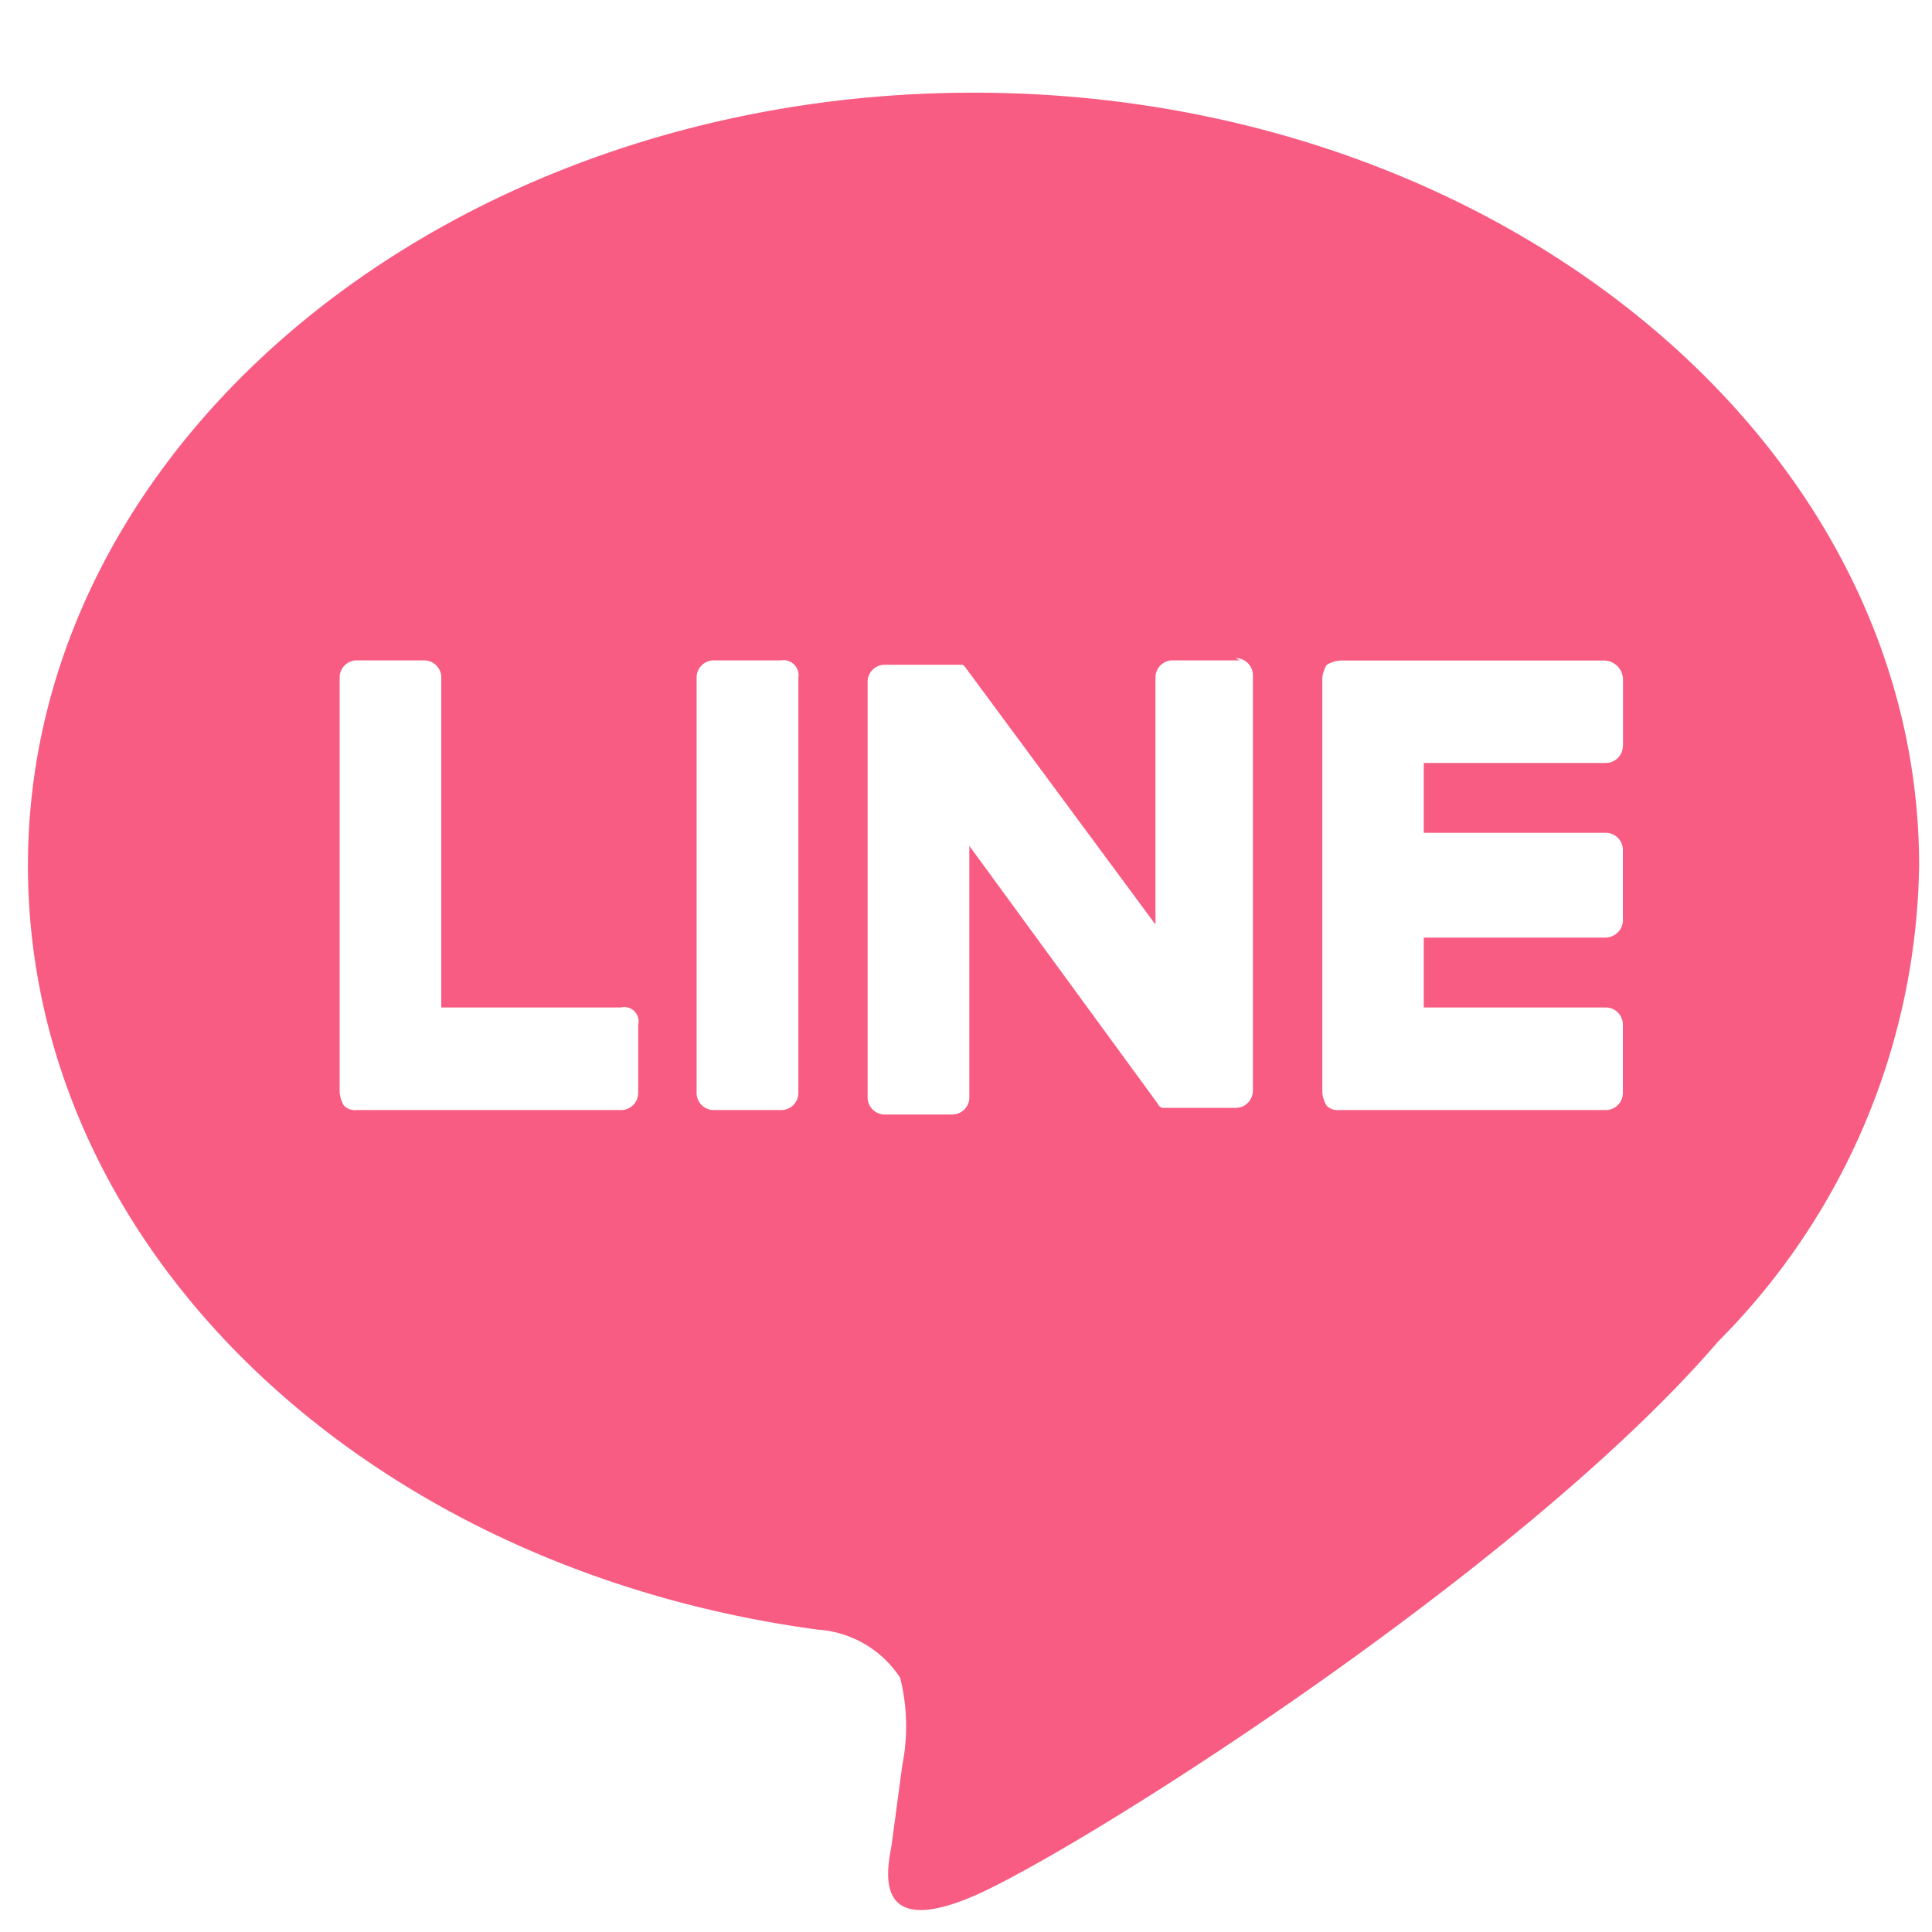 <svg id="icn_line01.svg" xmlns="http://www.w3.org/2000/svg" width="30" height="30" viewBox="0 0 30 30">
  <defs>
    <style>
      .cls-1 {
        fill: #fff;
        fill-opacity: 0;
      }

      .cls-2 {
        fill: #f85c82;
        fill-rule: evenodd;
      }
    </style>
  </defs>
  <rect id="長方形_1" data-name="長方形 1" class="cls-1" width="30" height="30"/>
  <path id="シェイプ_3" data-name="シェイプ 3" class="cls-2" d="M15.119,1.439c-8.1,0-14.685,5.391-14.685,12,0,5.933,5.209,10.917,12.266,11.866a1.659,1.659,0,0,1,1.277.746,3.08,3.08,0,0,1,.034,1.356l-0.168,1.254c-0.067.373-.3,1.458,1.277,0.78s8.468-5.017,11.56-8.611A10.678,10.678,0,0,0,29.8,13.441C29.8,6.83,23.217,1.439,15.119,1.439ZM9.91,16.966a0.266,0.266,0,0,1-.269.271h-4.1a0.246,0.246,0,0,1-.2-0.068,0.485,0.485,0,0,1-.067-0.2V10.525a0.266,0.266,0,0,1,.269-0.271H6.583a0.266,0.266,0,0,1,.269.271v5.119H9.641a0.223,0.223,0,0,1,.269.271v1.051Zm2.487,0a0.266,0.266,0,0,1-.269.271H11.086a0.266,0.266,0,0,1-.269-0.271V10.525a0.266,0.266,0,0,1,.269-0.271h1.042a0.234,0.234,0,0,1,.269.271v6.441Zm7.057-.034a0.266,0.266,0,0,1-.269.271H18.042a0.128,0.128,0,0,1-.067-0.068l-2.923-4v3.9a0.266,0.266,0,0,1-.269.271H13.741a0.266,0.266,0,0,1-.269-0.271V10.593a0.266,0.266,0,0,1,.269-0.271h1.21l0.034,0.034,2.957,4V10.525a0.266,0.266,0,0,1,.269-0.271h1.042l-0.067-.034a0.266,0.266,0,0,1,.269.271v6.441ZM25.2,11.576a0.266,0.266,0,0,1-.269.271H22.108v1.085h2.823a0.266,0.266,0,0,1,.269.271v1.051a0.276,0.276,0,0,1-.269.305H22.108v1.085h2.823a0.266,0.266,0,0,1,.269.271v1.051a0.266,0.266,0,0,1-.269.271H20.8a0.245,0.245,0,0,1-.2-0.068,0.484,0.484,0,0,1-.067-0.2V10.525a0.484,0.484,0,0,1,.067-0.2,0.475,0.475,0,0,1,.2-0.068h4.133a0.3,0.3,0,0,1,.269.305v1.017Z"/>
</svg>
